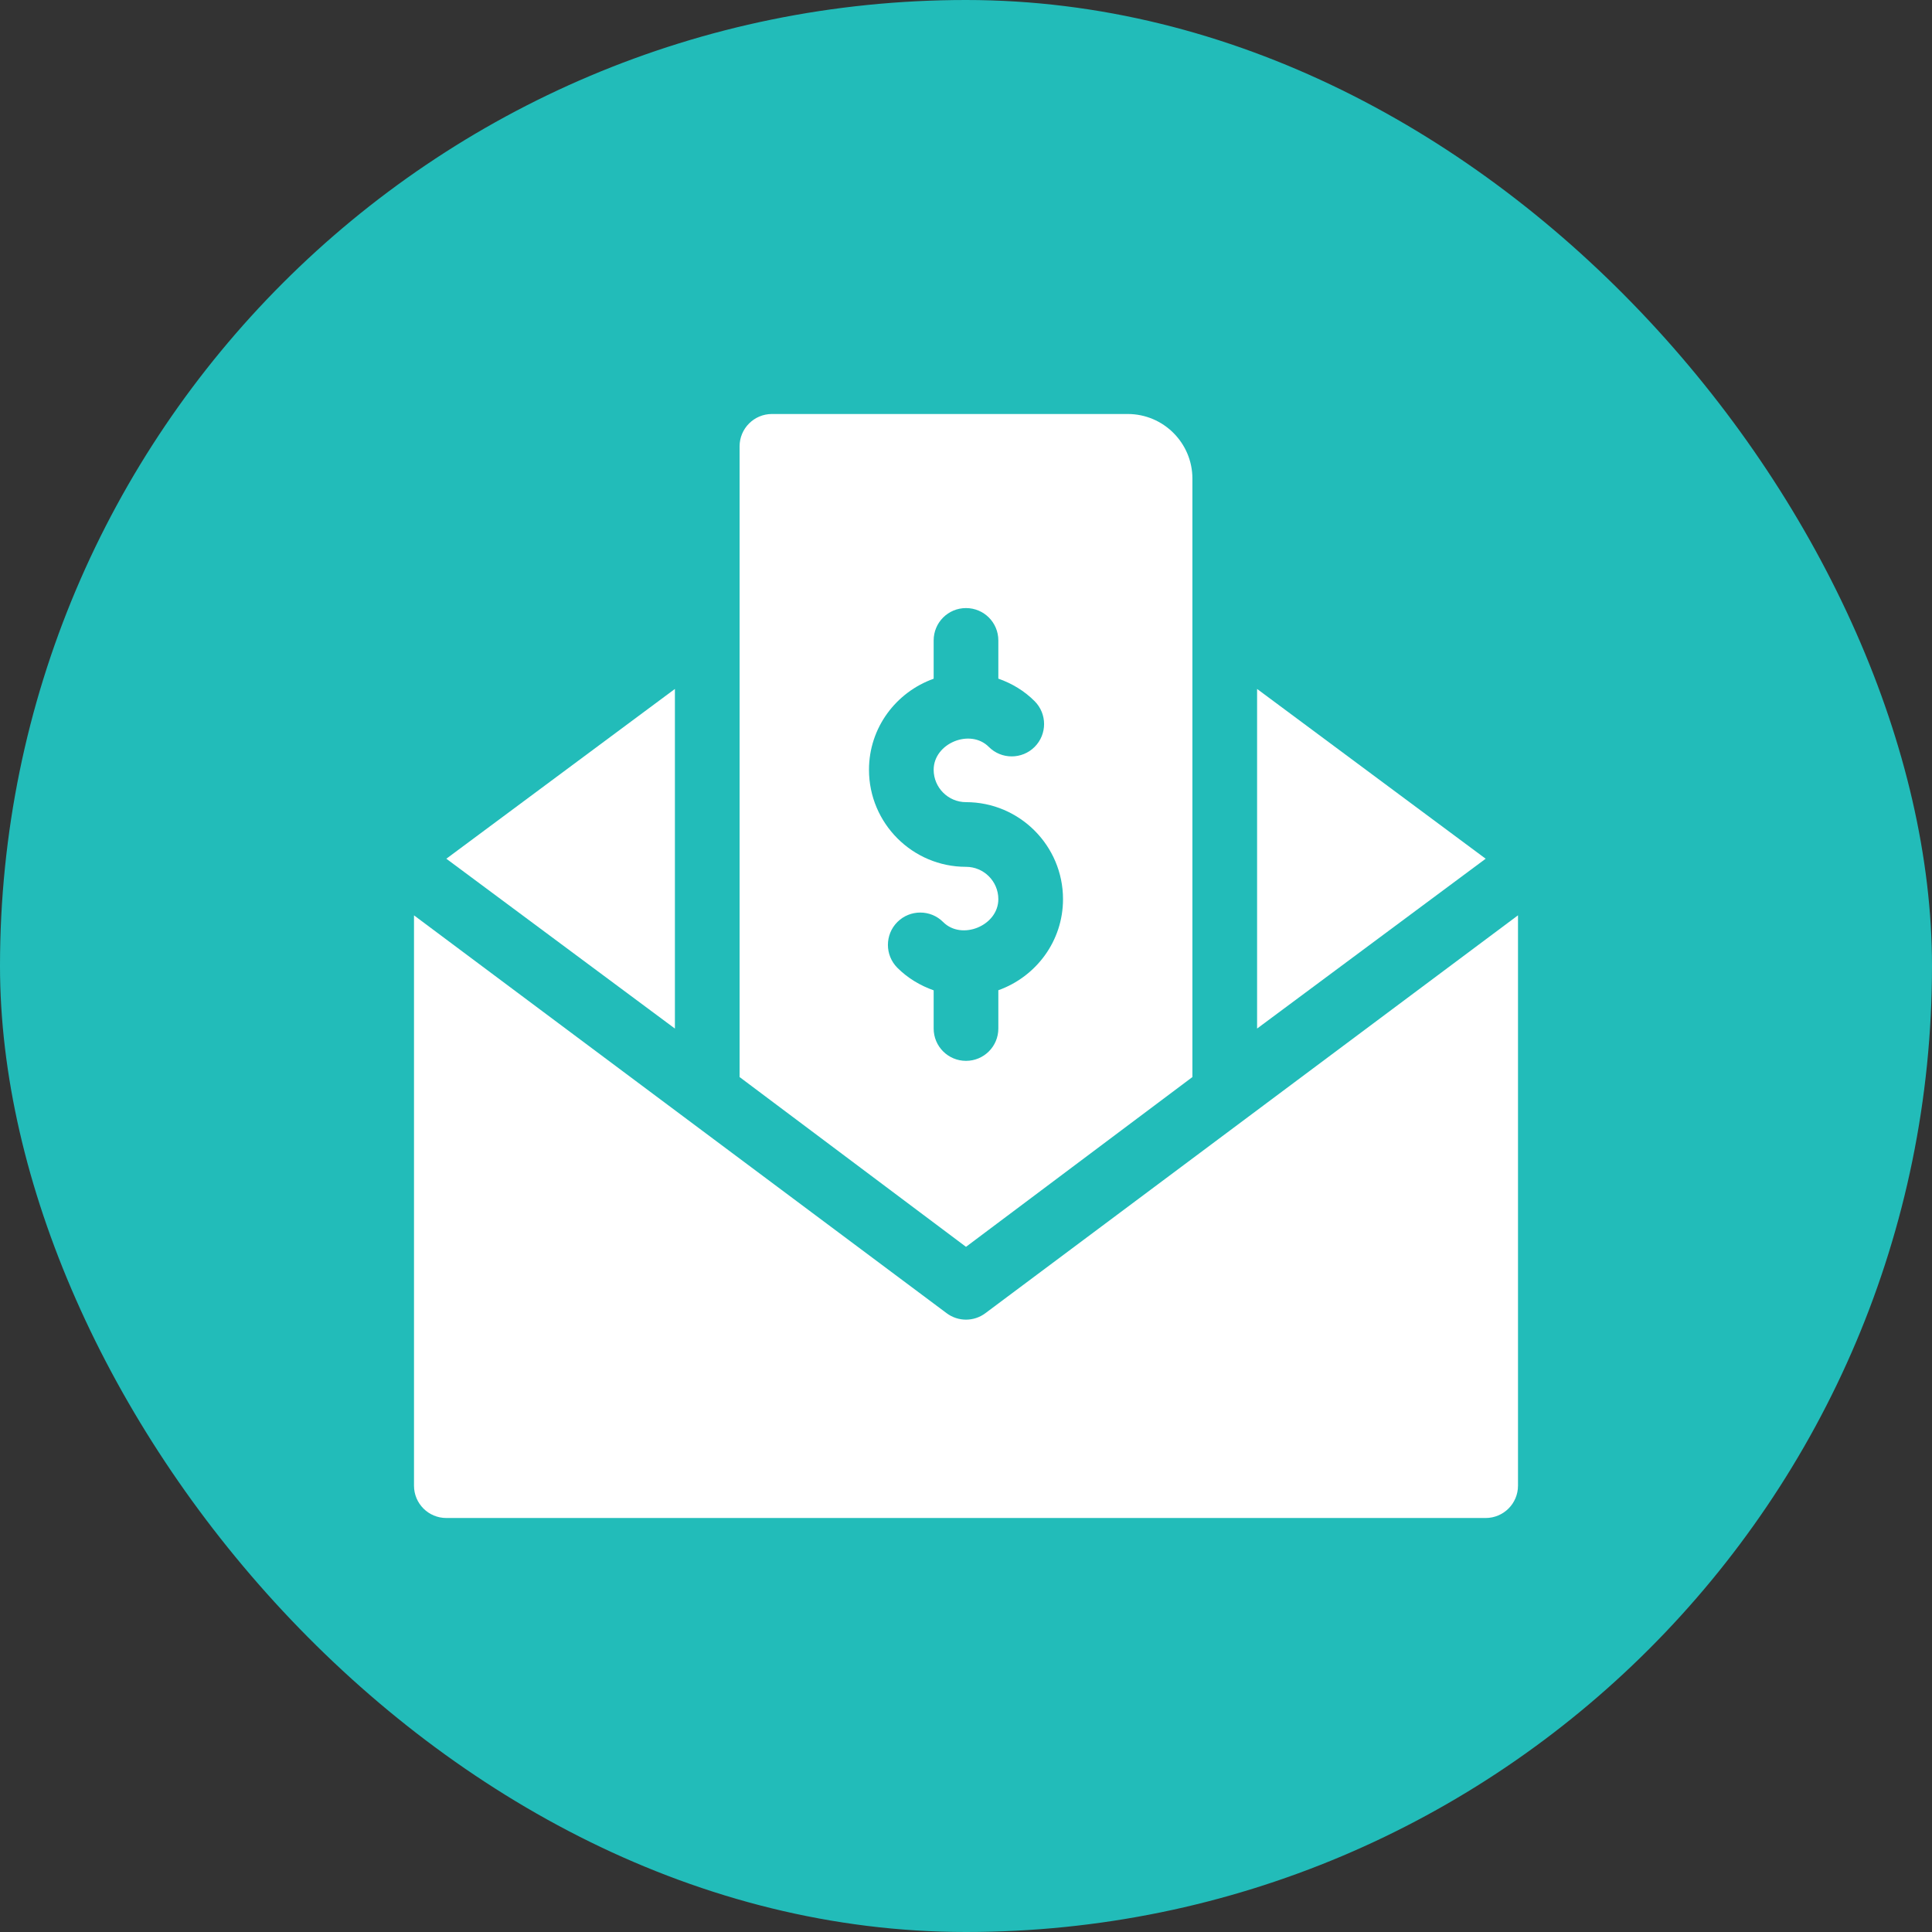 <svg xmlns="http://www.w3.org/2000/svg" width="42" height="42" viewBox="0 0 42 42" fill="none"><rect x="0" y="0" width="42" height="42" fill="#333333" stroke="none"/><rect width="42" height="42" rx="21" fill="#22BCB9"></rect><g clip-path="url(#clip0_2322_10853)"><path d="M27.328 14.977V22.36L32.297 18.668L27.328 14.977Z" fill="white"></path><path d="M21.422 28.547C21.297 28.641 21.148 28.688 21 28.688C20.852 28.688 20.703 28.641 20.578 28.547L9 19.899V32.297C9 32.686 9.314 33 9.703 33H32.297C32.685 33 33 32.686 33 32.297V19.898L21.422 28.547Z" fill="white"></path><path d="M14.672 22.36V14.977L9.703 18.668L14.672 22.36Z" fill="white"></path><path d="M24.516 9C23.957 9 17.568 9 16.781 9C16.393 9 16.078 9.315 16.078 9.703V23.414L21 27.105L25.922 23.414V10.406C25.922 9.63 25.292 9 24.516 9ZM21.703 21.527V22.359C21.703 22.748 21.389 23.062 21 23.062C20.611 23.062 20.297 22.748 20.297 22.359V21.529C20.004 21.425 19.733 21.264 19.507 21.038C19.234 20.763 19.234 20.317 19.509 20.043C19.783 19.77 20.23 19.769 20.504 20.045C20.908 20.449 21.703 20.124 21.703 19.547C21.703 19.159 21.387 18.844 21 18.844C19.837 18.844 18.891 17.898 18.891 16.734C18.891 15.819 19.48 15.046 20.297 14.755V13.922C20.297 13.533 20.611 13.219 21 13.219C21.389 13.219 21.703 13.533 21.703 13.922V14.753C21.996 14.856 22.267 15.017 22.493 15.244C22.766 15.518 22.766 15.964 22.491 16.238C22.217 16.511 21.77 16.513 21.496 16.237C21.092 15.831 20.297 16.158 20.297 16.734C20.297 17.122 20.613 17.438 21 17.438C22.163 17.438 23.109 18.384 23.109 19.547C23.109 20.462 22.52 21.235 21.703 21.527Z" fill="white"></path></g><defs><clipPath id="clip0_2322_10853"><rect width="24" height="24" fill="white" transform="translate(9 9)"></rect></clipPath></defs></svg>